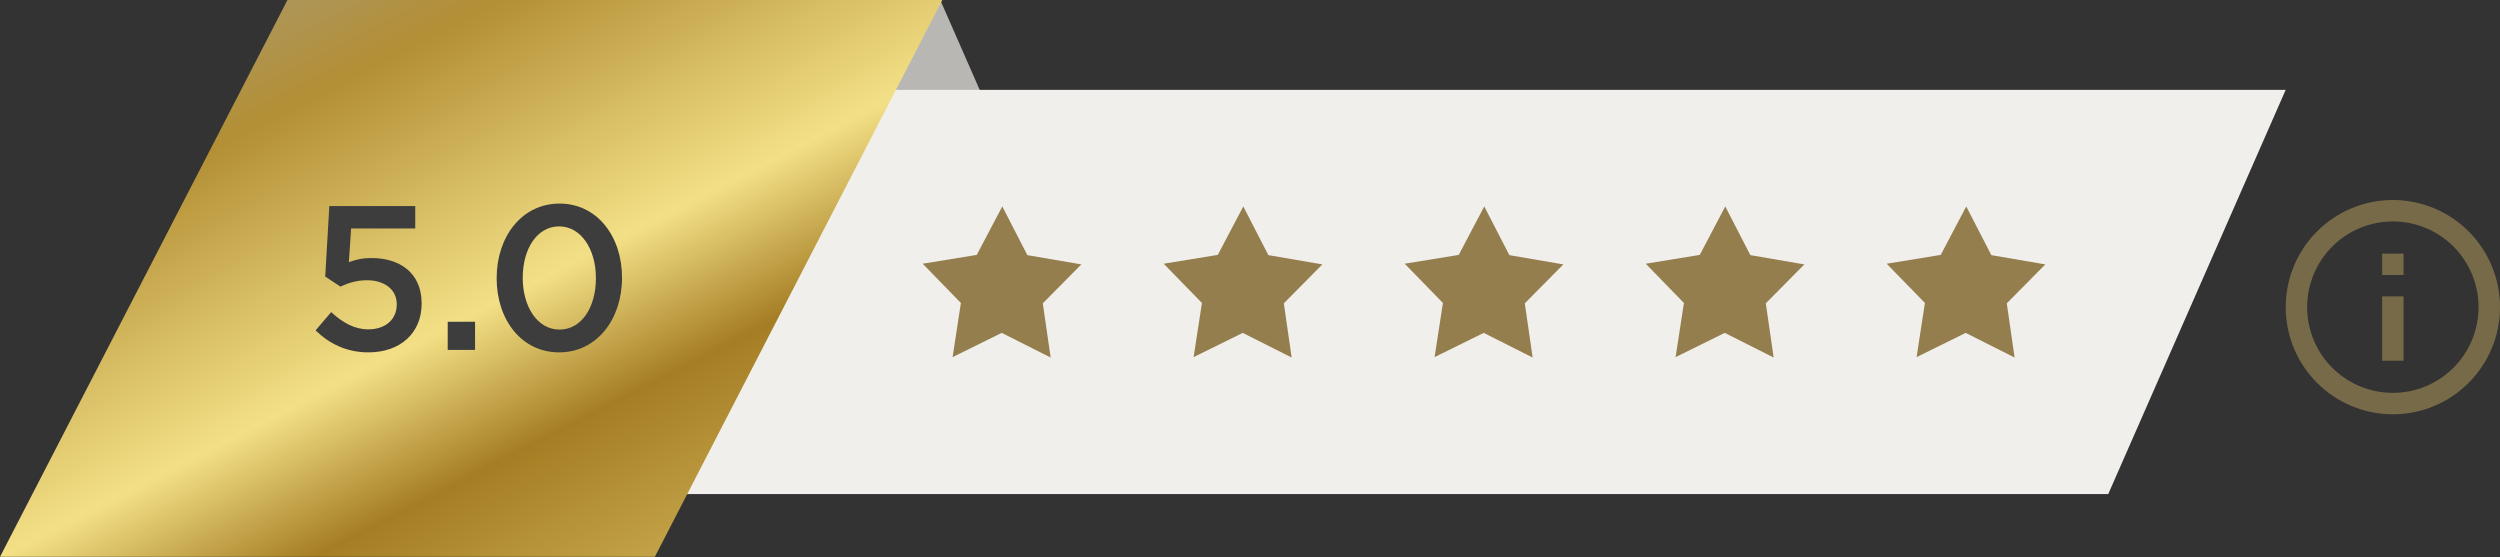 <svg width="175" height="39" viewBox="0 0 175 39" fill="none" xmlns="http://www.w3.org/2000/svg">
    <rect x="0" y="0" width="175" height="39" fill="#333333" stroke="none"/>
    <path opacity="0.5" d="M168.25 19.25L166.75 19.25L166.75 17.75L168.25 17.75L168.25 19.25ZM168.25 25.25L166.75 25.25L166.75 20.75L168.25 20.75L168.25 25.25ZM167.5 29C171.648 29 175 25.625 175 21.5C175 19.511 174.21 17.603 172.803 16.197C172.107 15.5 171.28 14.948 170.37 14.571C169.46 14.194 168.485 14 167.5 14C165.511 14 163.603 14.79 162.197 16.197C160.79 17.603 160 19.511 160 21.5C160 22.485 160.194 23.46 160.571 24.37C160.948 25.28 161.5 26.107 162.197 26.803C162.893 27.5 163.72 28.052 164.63 28.429C165.54 28.806 166.515 29 167.5 29ZM167.5 15.5C169.091 15.5 170.617 16.132 171.743 17.257C172.868 18.383 173.5 19.909 173.5 21.5C173.5 23.091 172.868 24.617 171.743 25.743C170.617 26.868 169.091 27.5 167.5 27.5C165.909 27.5 164.383 26.868 163.257 25.743C162.132 24.617 161.5 23.091 161.5 21.5C161.5 19.909 162.132 18.383 163.257 17.257C164.383 16.132 165.909 15.5 167.5 15.5Z" fill="#BDA35E"/>
    <path fill-rule="evenodd" clip-rule="evenodd" d="M74.406 19.564L65.817 8.01086e-05H24.941L33.532 19.564H74.406Z" fill="#B9B7B3"/>
    <path fill-rule="evenodd" clip-rule="evenodd" d="M159.999 6.289H25.398V34.586H147.576L159.999 6.289Z" fill="#F1EFEB"/>
    <path fill-rule="evenodd" clip-rule="evenodd" d="M45.839 38.977H0L20.123 7.62939e-05H65.961L45.839 38.977Z" fill="url(#paint0_linear_0_1)"/>
    <path d="M73.546 25.027L70.121 23.302L66.682 24.997L67.262 21.208L64.588 18.46L68.373 17.843L70.16 14.45L71.915 17.859L75.695 18.508L72.996 21.233L73.546 25.027Z" fill="#957E4D"/>
    <path d="M90.416 25.027L86.992 23.302L83.553 24.997L84.135 21.208L81.459 18.46L85.244 17.843L87.031 14.45L88.784 17.859L92.566 18.508L89.868 21.233L90.416 25.027Z" fill="#957E4D"/>
    <path d="M107.285 25.027L103.861 23.302L100.421 24.997L101.004 21.208L98.33 18.46L102.113 17.843L103.898 14.45L105.654 17.859L109.434 18.508L106.736 21.233L107.285 25.027Z" fill="#957E4D"/>
    <path d="M124.156 25.027L120.731 23.302L117.292 24.997L117.874 21.208L115.201 18.46L118.984 17.843L120.769 14.45L122.525 17.859L126.305 18.508L123.606 21.233L124.156 25.027Z" fill="#957E4D"/>
    <path d="M141.023 25.027L137.599 23.302L134.161 24.997L134.743 21.208L132.068 18.46L135.851 17.843L137.637 14.45L139.395 17.859L143.172 18.508L140.475 21.233L141.023 25.027Z" fill="#957E4D"/>
    <path d="M22.09 23.127L23.183 21.847C23.989 22.595 24.837 23.055 25.773 23.055C26.982 23.055 27.772 22.365 27.772 21.314V21.285C27.772 20.264 26.909 19.617 25.687 19.617C24.967 19.617 24.348 19.818 23.83 20.063L22.765 19.358L23.053 14.423H29.067V15.991H24.578L24.421 18.351C24.895 18.178 25.341 18.063 26.017 18.063C27.974 18.063 29.514 19.099 29.514 21.228V21.257C29.514 23.315 28.018 24.666 25.787 24.666C24.248 24.666 23.039 24.048 22.09 23.127Z" fill="#3D3D3D"/>
    <path d="M31.34 22.523H33.254V24.494H31.34V22.523Z" fill="#3D3D3D"/>
    <path d="M41.714 19.487V19.459C41.714 17.473 40.693 15.847 39.139 15.847C37.586 15.847 36.592 17.43 36.592 19.429V19.459C36.592 21.444 37.599 23.07 39.168 23.07C40.736 23.07 41.714 21.473 41.714 19.487ZM34.766 19.487V19.459C34.766 16.581 36.521 14.25 39.168 14.25C41.8 14.25 43.542 16.552 43.542 19.429V19.459C43.542 22.336 41.787 24.666 39.139 24.666C36.492 24.666 34.766 22.365 34.766 19.487Z" fill="#3D3D3D"/>
    <defs>
        <!-- <linearGradient id="paint0_linear_0_1" x1="58.9655" y1="35.979" x2="32.9807" y2="-14.4915" gradientUnits="userSpaceOnUse">
            <stop stop-color="#CCAE53"/>
            <stop offset="0.250574" stop-color="#A57D24"/>
            <stop offset="0.427661" stop-color="#F3E086"/>
            <stop offset="0.755792" stop-color="#B38F35"/>
            <stop offset="0.969337" stop-color="#AA9B73"/>
        </linearGradient> -->
        <linearGradient id="paint0_linear_0_1" x1="58.965" y1="35.979" x2="32.981" y2="-14.492" gradientUnits="userSpaceOnUse">
            <stop stop-color="#CCAE53"/>
            <stop offset="0.251" stop-color="#A57D24"/>
            <stop offset="0.428" stop-color="#F3E086"/>
            <stop offset="0.756" stop-color="#B38F35"/>
            <stop offset="0.969" stop-color="#AA9B73"/>
        </linearGradient>
    </defs>
</svg>
